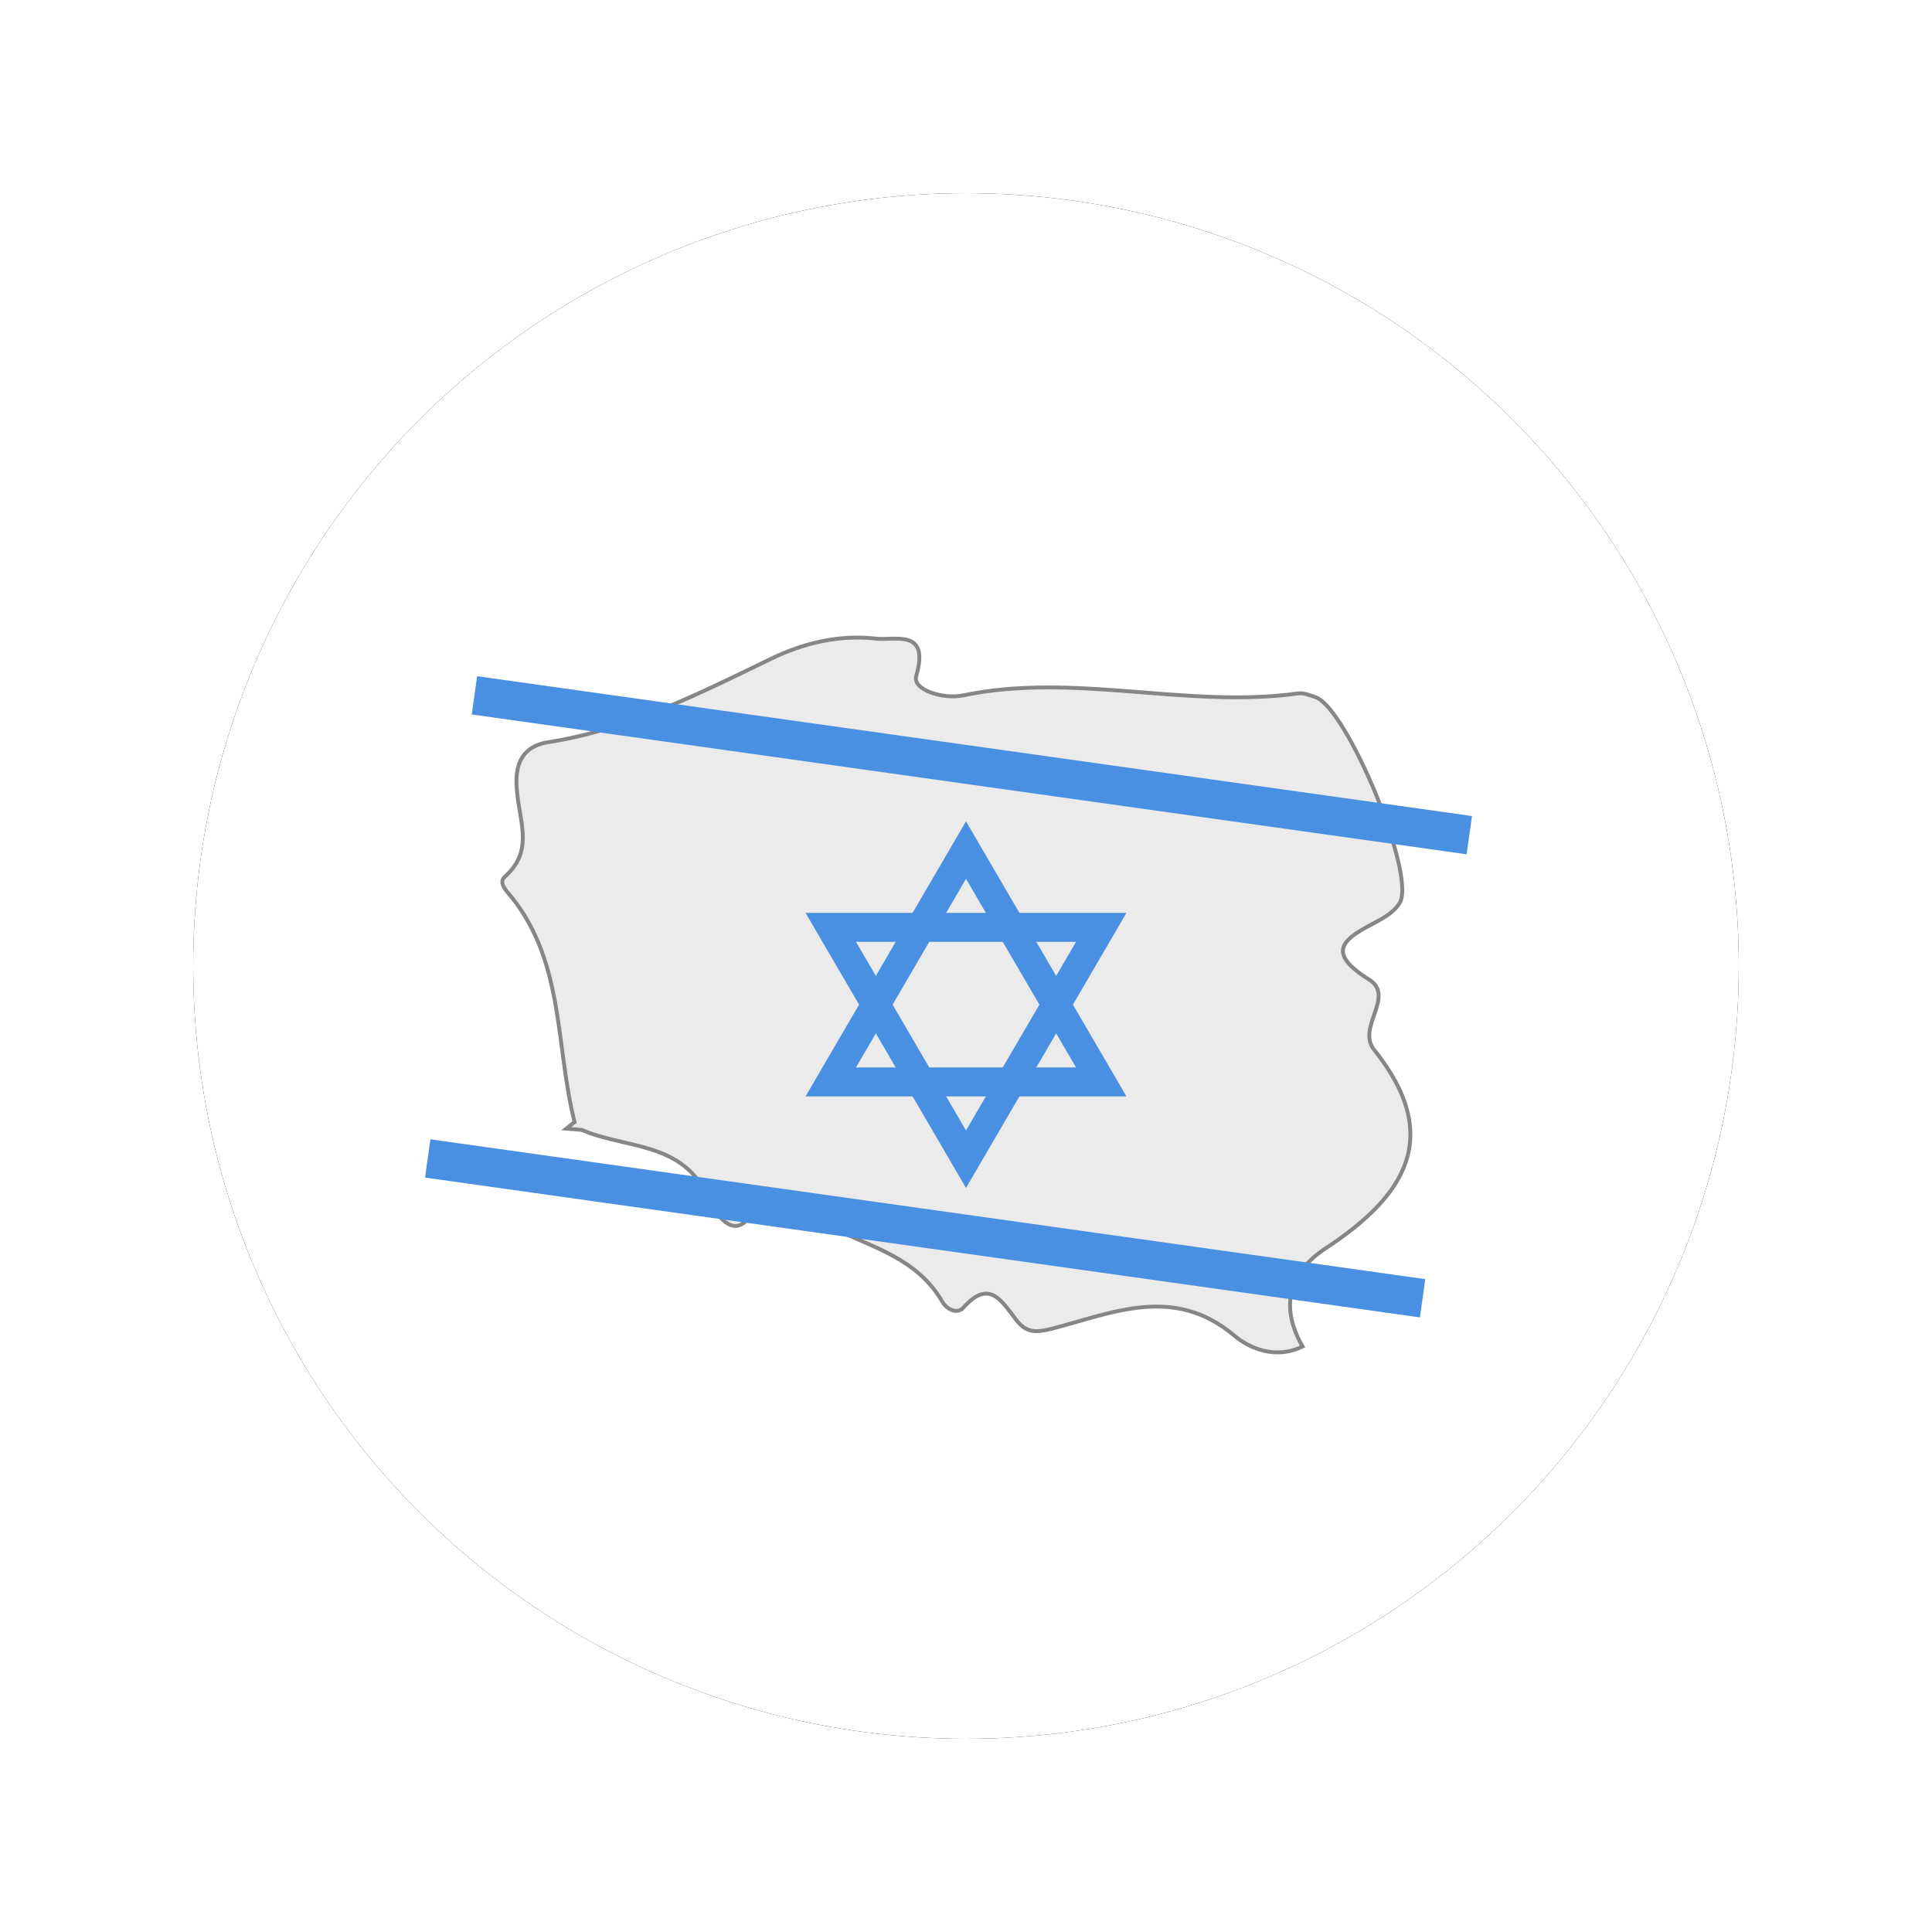 <?xml version="1.0" encoding="UTF-8"?> <svg xmlns="http://www.w3.org/2000/svg" xmlns:xlink="http://www.w3.org/1999/xlink" width="100px" height="100px" viewBox="0 0 100 100" version="1.1"><!-- Generator: Sketch 52.2 (67145) - http://www.bohemiancoding.com/sketch --><title>journey to Poland@3x</title><desc>Created with Sketch.</desc><defs><circle id="path-1" cx="40" cy="40" r="40"></circle><filter x="-18.8%" y="-18.8%" width="137.5%" height="137.5%" id="filter-2"><feOffset dx="0" dy="0" in="SourceAlpha" result="shadowOffsetOuter1"></feOffset><feGaussianBlur stdDeviation="5" in="shadowOffsetOuter1" result="shadowBlurOuter1"></feGaussianBlur><feColorMatrix values="0 0 0 0 0.208 0 0 0 0 0.208 0 0 0 0 0.208 0 0 0 0.15 0" type="matrix" in="shadowBlurOuter1"></feColorMatrix></filter></defs><g id="web" stroke="none" stroke-width="1" fill="none" fill-rule="evenodd"><g id="journey-to-Poland" transform="translate(10, 10)"><g id="Oval-Copy-14"><use fill="black" fill-opacity="1" filter="url(#filter-2)" xlink:href="#path-1"></use><use fill="#FFFFFF" fill-rule="evenodd" xlink:href="#path-1"></use></g><g id="Rectangle-+-Rectangle-Copy-58-Mask" transform="translate(16, 23)"><g id="Mask"><g id="Group-68"><path d="M3.74,25.076 C3.597,25.19 3.456,25.308 3.313,25.418 C3.581,25.44 3.849,25.465 4.115,25.485 C6.397,26.479 9.403,26.056 10.682,29.053 C10.934,29.643 11.793,31.051 12.631,30.176 C14.539,28.171 15.492,29.802 17.125,30.579 C19.253,31.595 21.492,32.166 22.775,34.379 C22.997,34.755 23.533,35.062 23.882,34.668 C25.207,33.168 25.869,34.372 26.575,35.288 C27.116,35.986 27.554,35.997 28.484,35.764 C31.604,34.952 34.78,33.5 37.904,36.143 C38.639,36.765 40,37.389 41.42,36.695 C40.244,34.652 40.691,32.884 42.589,31.631 C46.661,28.959 48.768,25.886 45.123,21.334 C44.2,20.183 46.25,18.567 44.855,17.695 C42.477,16.211 43.668,15.544 45.237,14.716 C45.702,14.47 46.234,14.134 46.466,13.702 C47.264,12.178 43.719,3.673 42.101,3.089 C41.806,2.988 41.476,2.85 41.183,2.892 C35.414,3.687 29.628,1.789 23.855,2.993 C22.831,3.21 21.213,2.709 21.423,1.99 C22.147,-0.487 20.308,0.171 19.327,0.054 C17.449,-0.16 15.608,0.276 13.911,1.097 C10.197,2.901 6.496,4.772 2.374,5.417 C0.51,5.708 0.694,7.379 0.779,8.158 C0.955,9.703 1.57,11.09 0.135,12.375 C-0.234,12.71 0.242,13.138 0.506,13.469 C3.217,16.882 2.752,21.186 3.74,25.076 Z" id="Combined-Shape-Copy-4" stroke="#868686" stroke-width="0.2" fill="#EBEBEB"></path><g id="Group-67" transform="translate(17, 11)" stroke="#4A90E2" stroke-width="1.5"><polygon id="Triangle" points="7 0 14 12 0 12"></polygon><polygon id="Triangle-Copy" transform="translate(7, 10) scale(1, -1) translate(-7, -10) " points="7 4 14 16 0 16"></polygon></g></g></g><rect id="Rectangle" fill="#4A90E2" transform="translate(24.304, 6.609) rotate(8) translate(-24.304, -6.609) " x="-1.696" y="5.609" width="52" height="2"></rect><rect id="Rectangle-Copy-58" fill="#4A90E2" transform="translate(21.886, 30.58) rotate(8) translate(-21.886, -30.58) " x="-4.114" y="29.58" width="52" height="2"></rect></g></g></g></svg> 